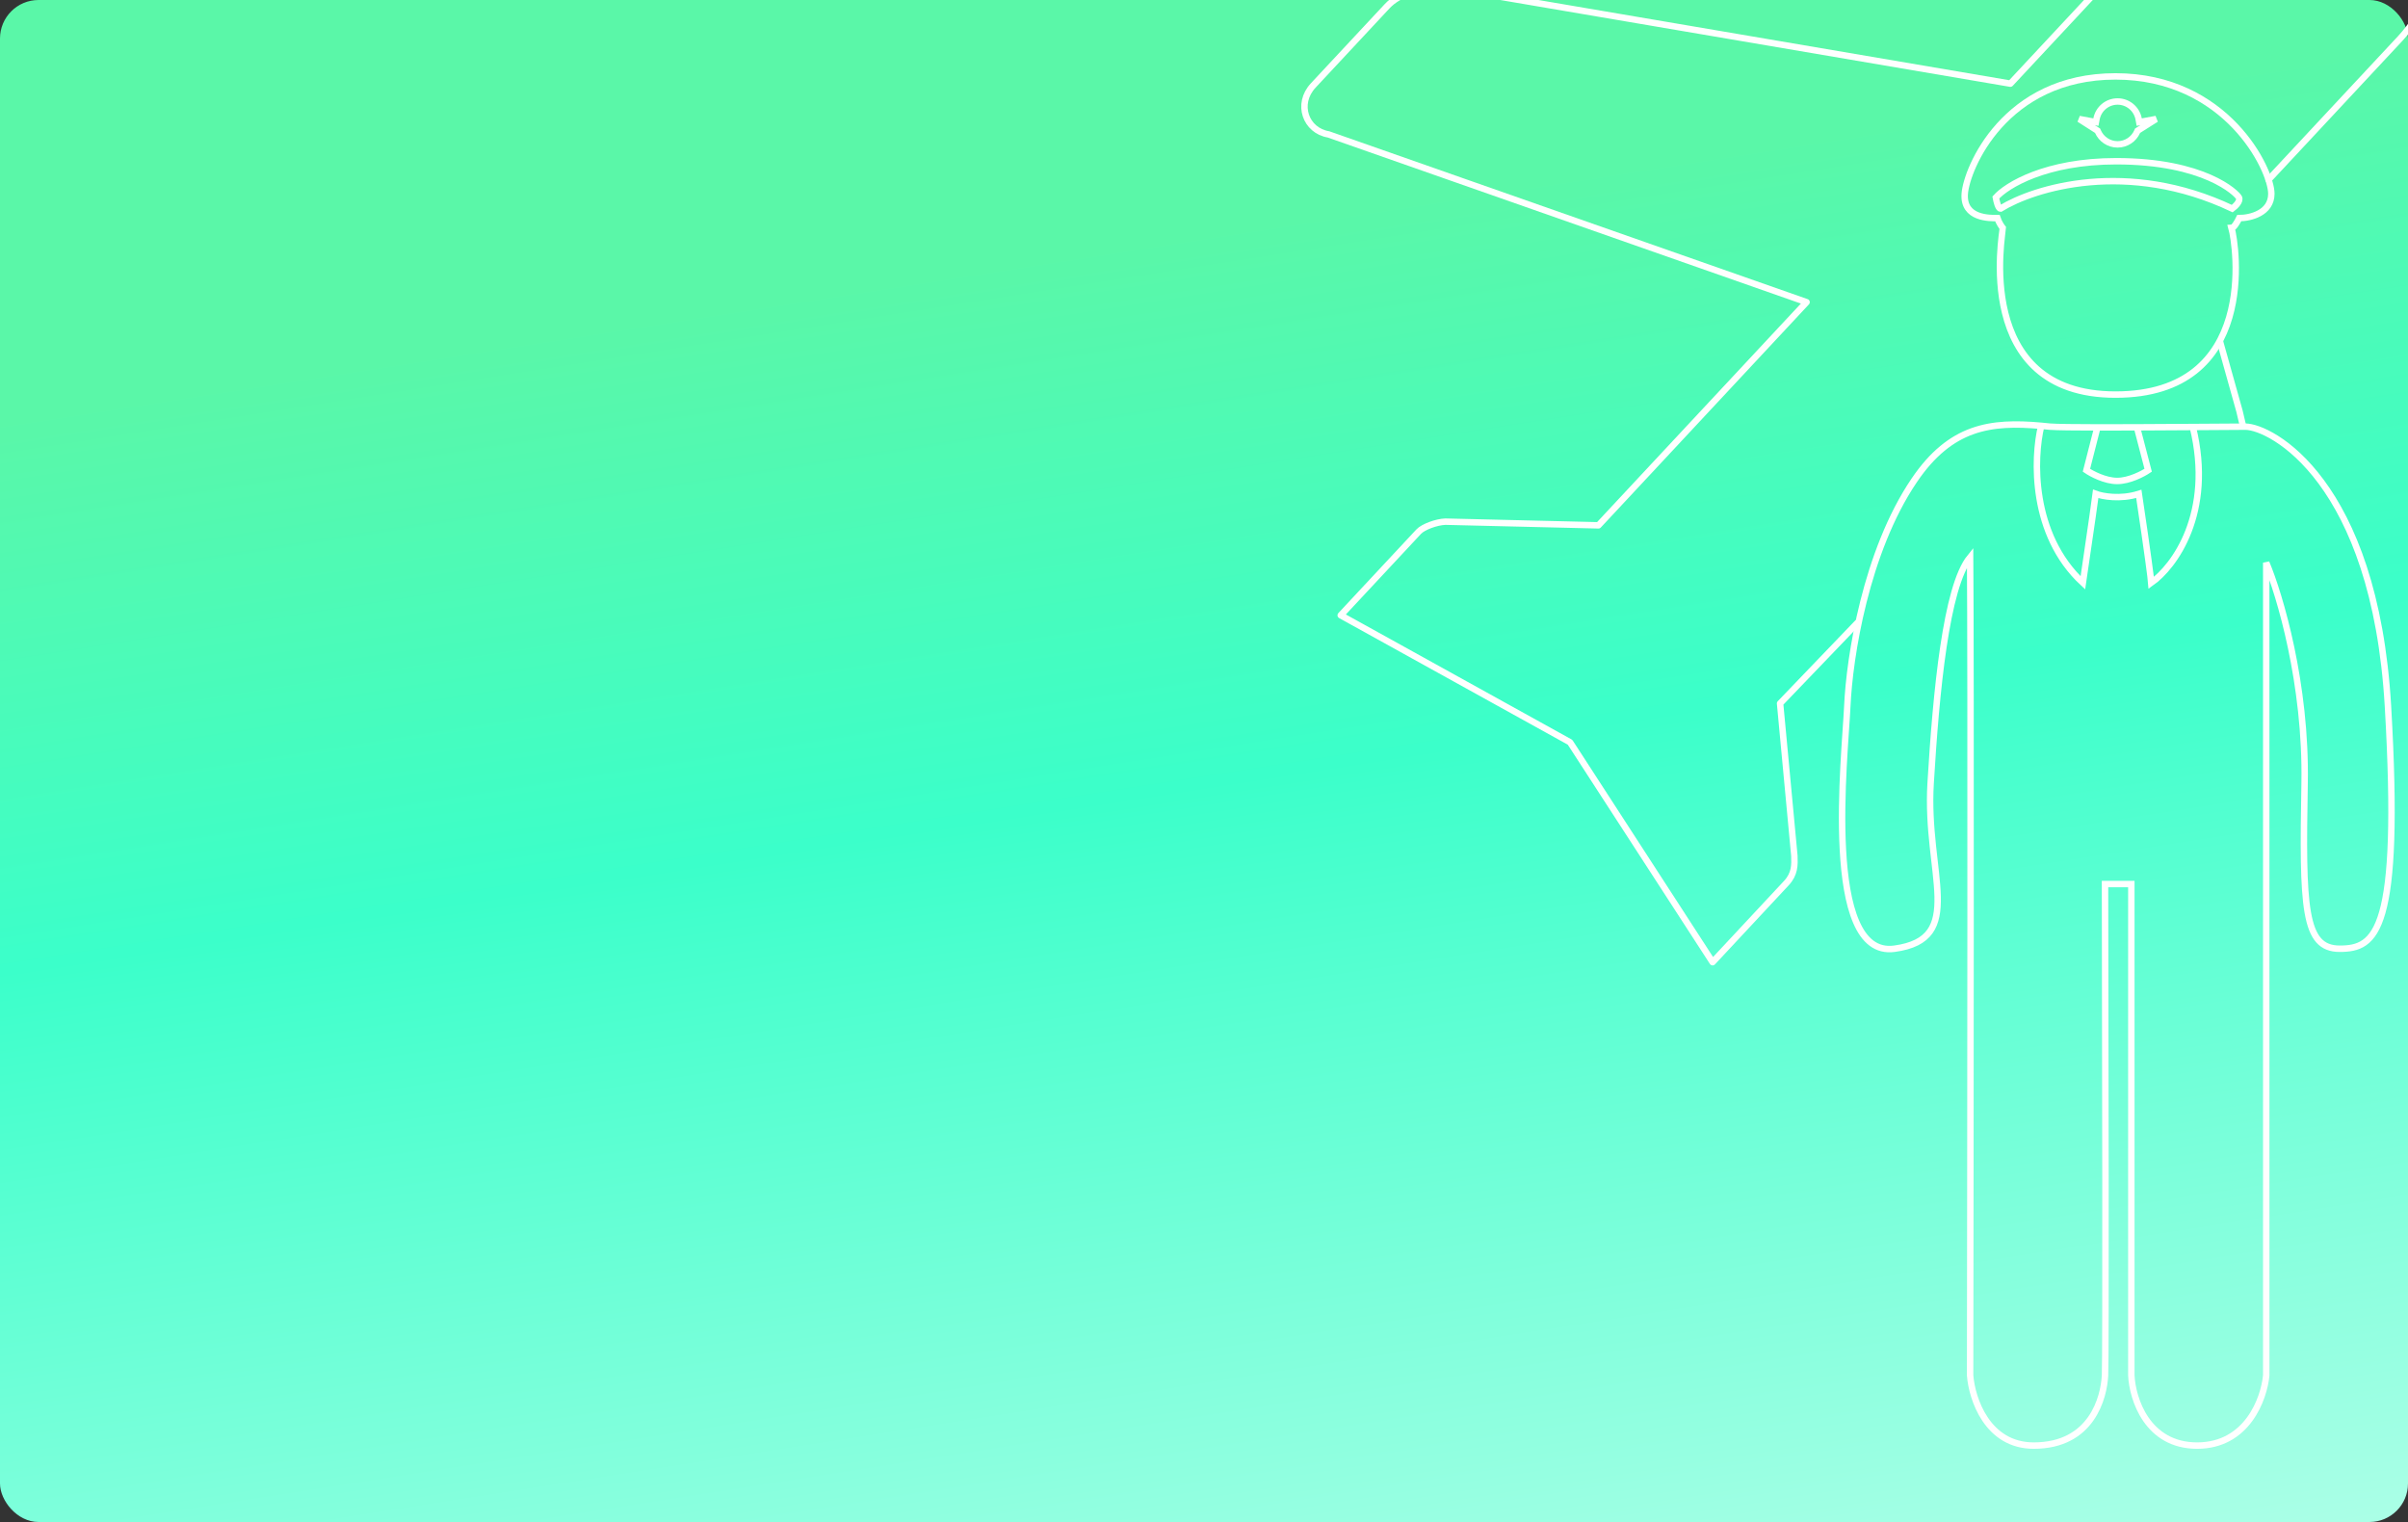 <?xml version="1.0" encoding="UTF-8"?> <svg xmlns="http://www.w3.org/2000/svg" width="375" height="237" viewBox="0 0 375 237" fill="none"><rect x="0" y="0" width="375" height="237" fill="#333333" stroke="none"/> <rect width="375" height="237" rx="6" fill="url(#paint0_linear_4375_859)"></rect> <g clip-path="url(#clip0_4375_859)"> <path d="M348.761 64.038C349.582 67.512 349.269 66.19 348.761 64.038ZM348.761 64.038L345.746 53.275M289.253 96.992L277.212 109.537L279.439 133.275C279.488 134.674 279.537 136.073 278.186 137.521L266.707 149.829L244.501 115.579L208.79 95.808L220.944 82.777C221.62 82.053 223.694 81.28 225.093 81.231L248.929 81.803L281.341 47.052L206.884 20.925C203.361 20.347 201.816 16.198 204.517 13.303L215.996 0.995C218.022 -1.177 221.496 -1.998 224.294 -2.096L313.078 13.026L344.816 -21C352.243 -28.964 364.836 -29.402 372.8 -21.975C380.764 -14.547 381.202 -1.954 373.774 6.01L353.281 27.981" stroke="white" stroke-linecap="round" stroke-linejoin="round"></path> <path d="M311.056 33.964C311.286 34.653 311.714 35.28 311.9 35.507C311.9 36.242 307.038 61.445 329.445 61.445C351.851 61.445 348.25 38.105 347.517 35.507C347.89 35.507 348.472 34.478 348.717 33.964C350.384 33.964 353.718 33.206 353.718 30.173C353.718 26.383 346.716 11.898 329.445 11.898C312.173 11.898 306.26 26.268 305.973 30.173C305.686 34.079 309.907 33.964 311.056 33.964Z" stroke="white"></path> <path d="M347.631 32.484C331.289 24.742 316.759 29.258 311.537 32.484C311.188 32.484 310.908 31.332 310.812 30.756C312.485 28.873 318.574 25.106 329.557 25.106C343.285 25.106 348.301 30.07 348.671 30.756C348.967 31.305 348.101 32.137 347.631 32.484Z" stroke="white"></path> <path d="M333.054 18.525L333.145 19.016L333.636 18.925L335.774 18.531L333.015 20.276L332.887 20.357L332.825 20.495C332.305 21.666 331.133 22.481 329.772 22.481C328.411 22.481 327.239 21.666 326.719 20.495L326.658 20.358L326.531 20.277L323.804 18.533L325.907 18.925L326.398 19.017L326.49 18.525C326.779 16.976 328.139 15.803 329.772 15.803C331.405 15.803 332.765 16.976 333.054 18.525Z" stroke="white"></path> <path d="M317.882 66.302C318.338 66.343 318.8 66.389 319.267 66.439C320.295 66.516 323.1 66.547 326.627 66.552M317.882 66.302C310.005 65.597 303.781 66.412 298.098 74.807C290.583 85.909 288.021 102.305 287.68 109.99C287.338 117.676 283.752 149.272 295.024 147.735C306.296 146.198 299.806 136.121 300.66 121.946C301.514 107.77 303.051 91.374 306.808 86.763C306.945 103.568 306.865 178.705 306.808 214.172C307.093 217.816 309.473 225.103 316.714 225.103C325.766 225.103 327.645 217.588 327.816 214.172C327.952 211.44 327.873 162.024 327.816 137.658H331.915V214.172C332.085 217.816 334.374 225.103 342.162 225.103C349.95 225.103 352.58 217.816 352.922 214.172V87.617C355.028 92.626 359.173 106.506 358.899 121.946C358.558 141.245 358.729 147.735 364.365 147.735C370.001 147.735 373.929 145.173 371.88 109.99C369.83 74.807 353.605 66.439 349.677 66.439C348.44 66.439 345.308 66.464 341.49 66.491M317.882 66.302C316.657 71.308 316.239 83.206 324.37 90.755C325.773 81.27 326.285 77.568 326.366 76.902C327.394 77.285 330.177 77.822 333.081 76.902C334.533 86.63 334.976 90.191 335.017 90.755C338.546 88.271 344.78 79.94 341.49 66.491M341.49 66.491C338.791 66.51 335.75 66.53 332.793 66.541M326.627 66.552L324.922 73.224C325.733 73.78 327.824 74.893 329.711 74.893C331.597 74.893 333.713 73.78 334.535 73.224L332.793 66.541M326.627 66.552C328.528 66.555 330.638 66.55 332.793 66.541" stroke="white"></path> </g> <defs> <linearGradient id="paint0_linear_4375_859" x1="-178.15" y1="-75.313" x2="-101.69" y2="414.032" gradientUnits="userSpaceOnUse"> <stop offset="0.336" stop-color="#5AF7A8"></stop> <stop offset="0.508" stop-color="#3BFFCA"></stop> <stop offset="1" stop-color="#FBFFFB"></stop> </linearGradient> <clipPath id="clip0_4375_859"> <rect width="187" height="237" fill="white" transform="translate(188)"></rect> </clipPath> </defs> </svg> 